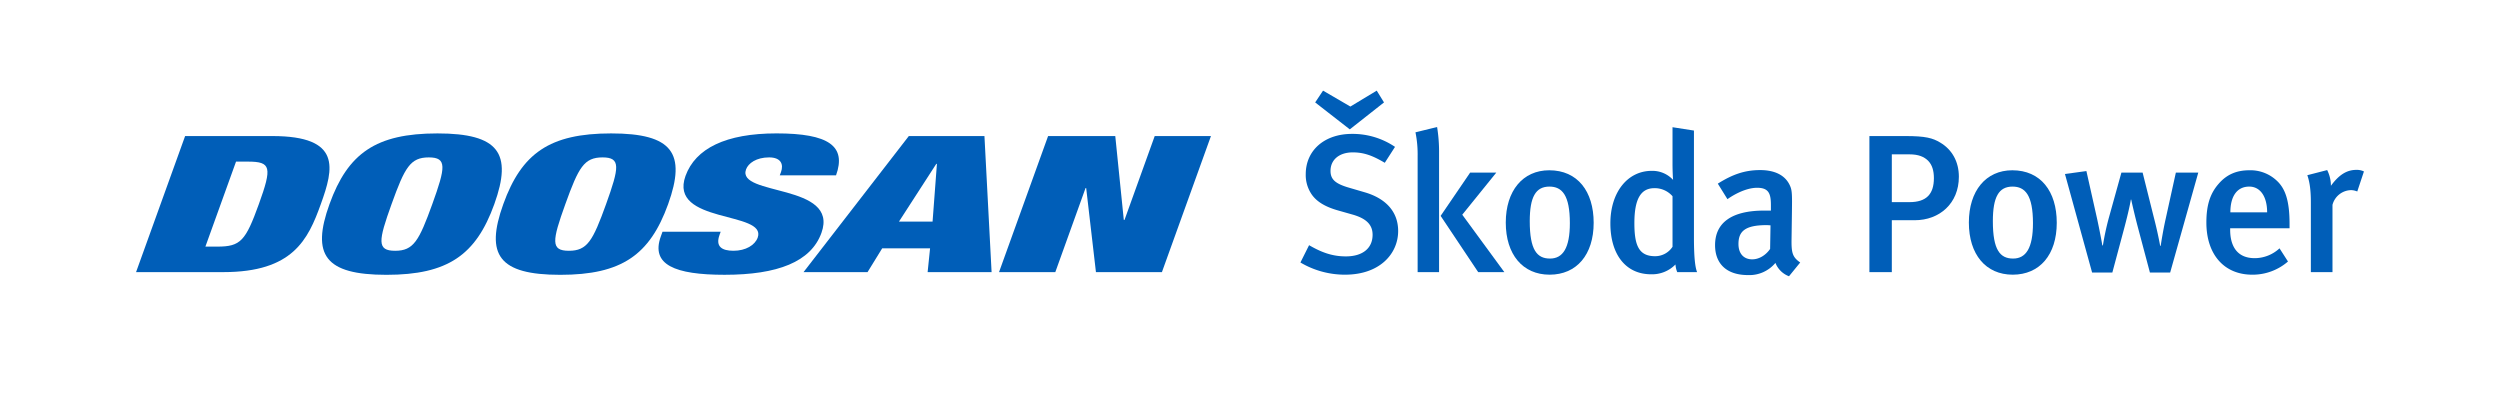 <svg id="Vrstva_1" data-name="Vrstva 1" xmlns="http://www.w3.org/2000/svg" viewBox="0 0 1391.813 227.246"><path d="M103.059,75.748h48.563c38.692,0,34.17,18.026,26.984,37.888-7.12,19.842-15.61,37.86-54.27,37.86H75.748l27.311-75.748m11.292,61.547h6.665c12.953,0,15.7-3.192,23.1-23.659,7.388-20.5,6.882-23.662-6.085-23.662h-6.622Z" fill="#005eb8" fill-rule="evenodd"/><path d="M243.494,74.272c34.213,0,41.905,11.035,31.706,39.369C265.008,141.948,249.333,153,215.14,153c-34.175,0-41.92-11.049-31.7-39.356,10.222-28.334,25.881-39.369,60.059-39.369m-23.518,65.341c10.245,0,13.288-5.5,20.689-25.972,7.388-20.51,8.3-26.012-1.941-26.012-10.28,0-13.353,5.5-20.734,26.012C210.634,134.108,209.705,139.613,219.976,139.613Z" fill="#005eb8" fill-rule="evenodd"/><path d="M340.235,74.272c34.2,0,41.92,11.035,31.736,39.369C361.757,141.948,346.074,153,311.914,153,277.707,153,270,141.948,280.2,113.641c10.2-28.334,25.857-39.369,60.035-39.369m-23.523,65.341c10.265,0,13.322-5.5,20.709-25.972,7.352-20.51,8.274-26.012-1.953-26.012-10.289,0-13.341,5.5-20.728,26.012C307.376,134.108,306.467,139.613,316.712,139.613Z" fill="#005eb8" fill-rule="evenodd"/><path d="M434.115,97.606l.681-1.792c1.6-4.457-.125-8.185-6.613-8.185-7.177,0-11.6,3.29-12.84,6.665-5.394,14.984,51.965,7.656,41.973,35.361-5.832,16.127-24.408,23.329-53.928,23.329-27.719,0-41.162-5.608-35.508-21.321l.953-2.655h32.389l-.652,1.816c-2.33,6.471,1.324,8.784,7.787,8.784,6.859,0,11.964-3.169,13.472-7.313,5.358-14.96-49.842-7.527-40.179-34.378,5.542-15.249,22.392-23.65,50.648-23.65,29.148,0,39,7.1,33.149,23.339H434.115" fill="#005eb8" fill-rule="evenodd"/><path d="M505.966,75.74h42.1l3.979,75.758H516.434l1.364-13.264h-26.65L482.981,151.5H447.347L505.966,75.74m15.64,15.5h-.36l-20.777,32.144h18.718Z" fill="#005eb8" fill-rule="evenodd"/><polyline points="583.503 75.746 620.9 75.746 625.648 122.458 626.035 122.458 642.856 75.746 674.166 75.746 646.866 151.5 610.139 151.5 604.706 104.708 604.349 104.708 587.515 151.5 556.186 151.5 583.503 75.746" fill="#005eb8" fill-rule="evenodd"/><path d="M748.832,152.921a48.474,48.474,0,0,1-24.849-6.787L728.8,136.5c6.787,3.941,12.808,6.239,20.47,6.239,9.3,0,14.887-4.488,14.887-12.041,0-5.583-3.5-9.086-11.275-11.275l-8.1-2.3c-6.895-1.97-11.822-4.816-14.668-9.085a19.085,19.085,0,0,1-3.174-11.056c0-13.355,10.508-22.441,25.724-22.441a42.109,42.109,0,0,1,23.974,7.225l-5.693,8.866c-7-4.159-11.822-5.8-17.842-5.8-7.445,0-12.37,4.05-12.37,10.289,0,4.708,2.626,7.116,10.071,9.305l8.975,2.627c10.948,3.175,18.61,10.181,18.61,21.565C778.388,141.208,768.208,152.921,748.832,152.921Zm2.627-80.9-19.266-15,4.378-6.568,15.216,8.867,14.669-8.867,4.051,6.568Z" fill="#005eb8"/><path d="M789.231,151.5V87.022a61.721,61.721,0,0,0-1.205-13.355l12.041-2.955a86.187,86.187,0,0,1,1.1,14.668V151.5Zm33.715,0L802.038,120.19l16.42-24.082h14.559l-18.938,23.425L837.505,151.5Z" fill="#005eb8"/><path d="M862.713,152.921c-15,0-24.411-11.275-24.411-29.009s9.523-29.118,24.191-29.118c15.764,0,24.74,11.713,24.74,29.228C887.233,141.865,877.709,152.921,862.713,152.921ZM862.6,103.88c-7.663,0-10.948,5.8-10.948,19.266,0,16.091,4.051,20.8,11.276,20.8,7.115,0,11.055-5.8,11.055-19.7C873.987,108.587,869.609,103.88,862.6,103.88Z" fill="#005eb8"/><path d="M933.763,151.5a13.614,13.614,0,0,1-.986-4.269A18.154,18.154,0,0,1,919.2,152.7c-14.122,0-22.66-11.056-22.66-28.352,0-17.4,9.633-29.228,22.988-29.228a15.658,15.658,0,0,1,11.932,5.036c-.109-.876-.328-4.817-.328-9.086V70.821l11.931,1.861v59.55c0,10.946.658,16.529,1.751,19.266Zm-2.627-42.254a13.135,13.135,0,0,0-10.071-4.488c-7.663,0-11.165,6.129-11.165,19.484,0,12.261,2.408,18.391,11.493,18.391a11.508,11.508,0,0,0,9.743-5.254Z" fill="#005eb8"/><path d="M995.979,153.8a12.984,12.984,0,0,1-7.554-7.444,18.82,18.82,0,0,1-15.216,6.787c-12.7,0-18.39-7.006-18.39-16.639,0-12.808,9.633-19.266,27.367-19.266h3.721v-2.956c0-6.349-1.094-9.742-7.662-9.742-7.115,0-14.778,5.035-16.529,6.348l-5.364-8.647c8.319-5.254,15.215-7.553,23.535-7.553,8.648,0,14.45,3.174,16.858,9.195.985,2.408.985,5.364.875,13.574l-.219,15.872c-.109,7.444.548,9.852,4.817,12.808ZM983.5,125.335c-12.041,0-15.653,3.5-15.653,10.509,0,5.254,2.845,8.538,7.662,8.538,3.832,0,7.554-2.3,9.962-5.8l.219-13.137C985.47,125.444,984.266,125.335,983.5,125.335Z" fill="#005eb8"/><path d="M1066.031,122.6h-12.807v28.9h-12.48V75.747h20.142c11.056,0,15.106,1.094,19.266,3.612,6.677,3.941,10.4,10.728,10.4,19.047C1090.552,113.294,1079.714,122.6,1066.031,122.6Zm7.553-32.949c-2.3-2.408-5.583-3.722-10.509-3.722h-9.851v26.6h9.851c9.305,0,13.575-4.379,13.575-13.355C1076.65,95.013,1075.664,91.839,1073.584,89.649Z" fill="#005eb8"/><path d="M1120.529,152.921c-15,0-24.411-11.275-24.411-29.009s9.524-29.118,24.192-29.118c15.763,0,24.74,11.713,24.74,29.228C1145.05,141.865,1135.525,152.921,1120.529,152.921Zm-.109-49.041c-7.663,0-10.947,5.8-10.947,19.266,0,16.091,4.051,20.8,11.275,20.8,7.115,0,11.056-5.8,11.056-19.7C1131.8,108.587,1127.426,103.88,1120.42,103.88Z" fill="#005eb8"/><path d="M1208.187,151.716h-11.276l-6.787-25.505c-1.532-5.8-3.284-13.355-3.612-15.106h-.219c-.219,1.532-1.2,6.568-3.612,15.653L1176,151.716h-11.275l-15.107-54.842,11.933-1.642,6.02,26.819c1.314,6.13,2.627,13.027,2.846,14.559h.328a147.252,147.252,0,0,1,3.175-14.887l7.115-25.615h11.822l6.241,24.958c2.08,7.991,3.284,14.45,3.5,15.763h.328c.218-1.642,1.423-9.086,2.736-14.887l5.692-25.834h12.48Z" fill="#005eb8"/><path d="M1241.59,127.087v.876c0,7.662,2.847,15.763,13.684,15.763a20.411,20.411,0,0,0,13.792-5.474l4.708,7.335a29.927,29.927,0,0,1-19.923,7.334c-15.654,0-25.506-11.275-25.506-29.009,0-9.742,2.08-16.2,6.9-21.674,4.489-5.145,9.962-7.444,16.968-7.444a21.394,21.394,0,0,1,15.216,5.692c4.816,4.379,7.225,11.166,7.225,24.083v2.518Zm10.619-23.207c-6.787,0-10.509,5.364-10.509,14.34h20.47C1262.17,109.244,1258.23,103.88,1252.209,103.88Z" fill="#005eb8"/><path d="M1312.346,106.616a9.023,9.023,0,0,0-3.394-.766,10.927,10.927,0,0,0-10.4,8.21V151.5h-12.041v-39.08c0-7.006-.767-11.494-1.971-14.887l11.057-2.846a19.489,19.489,0,0,1,2.08,8.757c4.378-6.021,8.757-8.867,14.121-8.867a9.039,9.039,0,0,1,4.268.876Z" fill="#005eb8"/></svg>